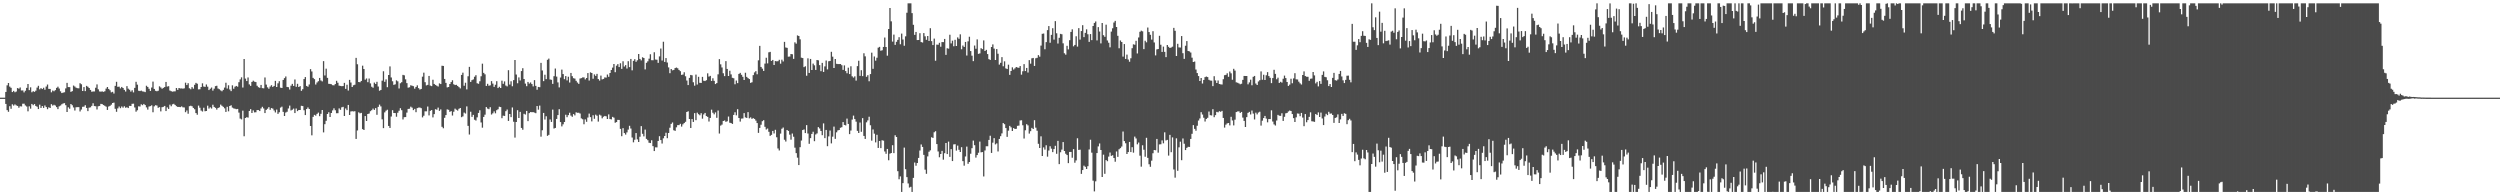 <svg xmlns="http://www.w3.org/2000/svg" width="1920" height="150"><path d="M0 75.000h1v1.000H0zM1 75.000h1v1.000H1zM2 75.000h1v1.000H2zM3 75.000h1v1.000H3zM4 70.598h1v9.211H4zM5 65.528h1v19.035H5zM6 63.745h1v22.140H6zM7 66.529h1v15.058H7zM8 67.409h1v16.150H8zM9 70.686h1v9.426H9zM10 69.806h1v11.270H10zM11 70.840h1v9.363H11zM12 70.306h1v10.652H12zM13 67.620h1v13.756H13zM14 68.103h1v14.652H14zM15 67.187h1v14.422H15zM16 69.453h1v12.310H16zM17 69.413h1v10.273H17zM18 70.947h1v8.654H18zM19 69.693h1v11.328H19zM20 67.473h1v14.358H20zM21 64.501h1v21.004H21zM22 69.207h1v12.478H22zM23 67.052h1v16.395H23zM24 70.837h1v8.976H24zM25 70.042h1v10.737H25zM26 70.577h1v9.347H26zM27 69.650h1v11.686H27zM28 67.258h1v14.737H28zM29 65.917h1v17.862H29zM30 68.617h1v11.751H30zM31 67.676h1v15.239H31zM32 68.414h1v13.027H32zM33 67.391h1v15.491H33zM34 68.938h1v12.040H34zM35 66.473h1v15.757H35zM36 64.941h1v18.940H36zM37 68.267h1v14.166H37zM38 68.317h1v14.605H38zM39 70.936h1v9.065H39zM40 69.510h1v11.568H40zM41 70.102h1v10.403H41zM42 69.207h1v11.839H42zM43 67.471h1v14.828H43zM44 66.561h1v17.236H44zM45 67.994h1v13.679H45zM46 70.120h1v10.924H46zM47 71.472h1v8.586H47zM48 71.105h1v8.343H48zM49 70.864h1v8.332H49zM50 67.880h1v12.894H50zM51 63.651h1v22.362H51zM52 66.874h1v15.552H52zM53 66.918h1v16.572H53zM54 70.547h1v9.343H54zM55 70.000h1v10.861H55zM56 65.685h1v16.826H56zM57 66.449h1v18.425H57zM58 67.364h1v15.026H58zM59 67.742h1v14.537H59zM60 67.845h1v14.435H60zM61 63.878h1v21.716H61zM62 64.693h1v19.404H62zM63 69.880h1v12.131H63zM64 66.888h1v15.039H64zM65 69.969h1v10.821H65zM66 65.944h1v16.960H66zM67 66.604h1v18.771H67zM68 67.603h1v15.062H68zM69 69.060h1v13.364H69zM70 70.437h1v10.860H70zM71 70.253h1v9.040H71zM72 70.241h1v11.213H72zM73 67.395h1v14.194H73zM74 64.835h1v19.253H74zM75 68.585h1v13.029H75zM76 70.253h1v11.112H76zM77 70.383h1v9.373H77zM78 70.219h1v9.773H78zM79 70.574h1v10.117H79zM80 70.074h1v11.164H80zM81 68.056h1v13.875H81zM82 66.792h1v17.660H82zM83 68.280h1v13.549H83zM84 69.299h1v12.027H84zM85 70.931h1v9.477H85zM86 70.512h1v8.588H86zM87 71.839h1v6.980H87zM88 65.948h1v17.634H88zM89 62.810h1v23.038H89zM90 66.661h1v16.586H90zM91 66.573h1v15.245H91zM92 67.899h1v15.201H92zM93 66.789h1v14.955H93zM94 67.578h1v15.118H94zM95 69.034h1v12.594H95zM96 70.284h1v12.435H96zM97 66.172h1v16.227H97zM98 68.097h1v14.880H98zM99 68.896h1v12.396H99zM100 70.327h1v11.096H100zM101 69.328h1v10.376H101zM102 70.968h1v8.643H102zM103 67.461h1v15.090H103zM104 62.798h1v22.938H104zM105 65.036h1v19.645H105zM106 69.663h1v11.983H106zM107 69.930h1v11.895H107zM108 69.581h1v10.537H108zM109 70.178h1v10.621H109zM110 70.366h1v9.468H110zM111 70.754h1v9.944H111zM112 65.839h1v16.647H112zM113 66.774h1v17.399H113zM114 68.193h1v13.630H114zM115 69.834h1v11.658H115zM116 67.200h1v13.717H116zM117 62.659h1v23.586H117zM118 68.302h1v13.355H118zM119 69.729h1v11.047H119zM120 70.110h1v10.939H120zM121 69.698h1v13.109H121zM122 66.325h1v15.958H122zM123 67.182h1v18.354H123zM124 68.140h1v14.168H124zM125 67.461h1v14.558H125zM126 66.877h1v14.468H126zM127 62.900h1v22.403H127zM128 66.458h1v16.040H128zM129 66.194h1v17.484H129zM130 69.505h1v10.855H130zM131 70.028h1v11.594H131zM132 70.420h1v9.697H132zM133 70.171h1v9.526H133zM134 70.140h1v10.429H134zM135 67.562h1v13.974H135zM136 69.026h1v13.121H136zM137 67.592h1v14.520H137zM138 67.955h1v14.306H138zM139 67.907h1v13.789H139zM140 68.088h1v14.331H140zM141 67.840h1v14.688H141zM142 63.491h1v22.672H142zM143 65.336h1v19.523H143zM144 63.885h1v23.457H144zM145 67.811h1v13.746H145zM146 68.559h1v12.666H146zM147 66.920h1v14.715H147zM148 68.105h1v14.801H148zM149 65.108h1v18.810H149zM150 63.666h1v23.181H150zM151 64.330h1v23.796H151zM152 68.658h1v12.430H152zM153 68.563h1v14.200H153zM154 66.827h1v18.096H154zM155 64.000h1v21.672H155zM156 66.471h1v16.294H156zM157 66.721h1v18.745H157zM158 64.858h1v20.376H158zM159 66.559h1v14.586H159zM160 69.196h1v14.192H160zM161 68.142h1v14.272H161zM162 67.250h1v16.129H162zM163 69.602h1v10.814H163zM164 68.113h1v14.021H164zM165 66.151h1v16.700H165zM166 65.830h1v18.368H166zM167 67.987h1v14.962H167zM168 68.573h1v13.871H168zM169 69.442h1v10.903H169zM170 70.110h1v11.168H170zM171 69.043h1v13.024H171zM172 67.260h1v15.926H172zM173 63.526h1v22.453H173zM174 68.012h1v13.999H174zM175 65.497h1v20.000H175zM176 68.716h1v12.668H176zM177 69.998h1v10.869H177zM178 65.544h1v17.083H178zM179 68.171h1v15.065H179zM180 66.557h1v16.962H180zM181 65.982h1v17.877H181zM182 66.539h1v17.130H182zM183 63.146h1v23.337H183zM184 60.998h1v30.094H184zM185 59.399h1v32.291H185zM186 67.208h1v17.774H186zM187 45.308h1v59.361H187zM188 60.382h1v30.243H188zM189 62.248h1v27.760H189zM190 59.481h1v30.831H190zM191 64.809h1v20.376H191zM192 65.969h1v17.831H192zM193 62.923h1v23.846H193zM194 61.937h1v22.842H194zM195 62.697h1v23.619H195zM196 63.019h1v23.223H196zM197 65.849h1v18.703H197zM198 66.967h1v17.562H198zM199 67.439h1v17.853H199zM200 65.235h1v18.046H200zM201 67.710h1v14.337H201zM202 67.820h1v15.473H202zM203 59.478h1v27.354H203zM204 64.978h1v19.415H204zM205 67.069h1v16.424H205zM206 68.130h1v14.160H206zM207 66.472h1v17.862H207zM208 65.448h1v17.546H208zM209 66.755h1v16.662H209zM210 65.976h1v18.871H210zM211 62.097h1v24.273H211zM212 66.797h1v17.365H212zM213 64.005h1v23.433H213zM214 62.361h1v23.875H214zM215 67.327h1v15.299H215zM216 67.567h1v14.354H216zM217 61.376h1v24.551H217zM218 59.984h1v29.081H218zM219 58.723h1v27.689H219zM220 66.754h1v19.049H220zM221 66.990h1v16.310H221zM222 68.740h1v12.362H222zM223 65.815h1v19.043H223zM224 64.399h1v19.868H224zM225 65.980h1v17.417H225zM226 61.019h1v25.803H226zM227 66.683h1v16.660H227zM228 64.370h1v20.961H228zM229 66.835h1v17.670H229zM230 66.165h1v18.296H230zM231 69.737h1v11.519H231zM232 68.500h1v12.971H232zM233 60.706h1v23.974H233zM234 59.196h1v29.186H234zM235 65.978h1v17.794H235zM236 66.590h1v15.953H236zM237 64.892h1v18.840H237zM238 53.100h1v43.667H238zM239 54.870h1v49.045H239zM240 59.805h1v29.964H240zM241 60.788h1v27.428H241zM242 64.947h1v23.881H242zM243 63.328h1v24.121H243zM244 62.361h1v24.094H244zM245 59.874h1v29.354H245zM246 61.791h1v25.625H246zM247 62.496h1v21.990H247zM248 46.965h1v54.714H248zM249 57.963h1v37.399H249zM250 52.716h1v40.065H250zM251 59.780h1v27.758H251zM252 64.358h1v21.848H252zM253 64.470h1v25.388H253zM254 64.720h1v22.079H254zM255 65.445h1v19.328H255zM256 65.526h1v17.669H256zM257 64.549h1v20.126H257zM258 62.044h1v24.941H258zM259 63.545h1v23.367H259zM260 65.817h1v17.449H260zM261 66.001h1v18.312H261zM262 66.212h1v16.213H262zM263 66.097h1v15.952H263zM264 63.636h1v25.475H264zM265 68.225h1v15.063H265zM266 65.091h1v19.496H266zM267 69.554h1v11.023H267zM268 61.313h1v27.020H268zM269 63.389h1v22.217H269zM270 66.812h1v18.569H270zM271 65.484h1v20.121H271zM272 65.061h1v20.315H272zM273 44.459h1v62.219H273zM274 49.379h1v50.807H274zM275 62.981h1v23.297H275zM276 63.177h1v23.873H276zM277 62.135h1v24.560H277zM278 50.443h1v48.716H278zM279 52.987h1v46.844H279zM280 61.183h1v27.945H280zM281 60.271h1v32.681H281zM282 63.112h1v24.437H282zM283 60.313h1v26.859H283zM284 64.063h1v21.364H284zM285 66.590h1v18.048H285zM286 67.405h1v16.016H286zM287 63.458h1v20.972H287zM288 64.449h1v18.606H288zM289 62.798h1v25.349H289zM290 66.443h1v15.613H290zM291 69.687h1v10.651H291zM292 69.044h1v12.679H292zM293 61.938h1v29.722H293zM294 54.719h1v43.696H294zM295 62.847h1v23.500H295zM296 60.976h1v24.014H296zM297 66.979h1v17.320H297zM298 57.578h1v39.149H298zM299 50.979h1v47.297H299zM300 59.507h1v29.971H300zM301 62.420h1v22.207H301zM302 65.171h1v21.594H302zM303 64.756h1v22.071H303zM304 61.674h1v27.965H304zM305 62.443h1v24.132H305zM306 67.965h1v17.071H306zM307 63.938h1v19.141H307zM308 63.154h1v21.496H308zM309 57.508h1v34.227H309zM310 57.833h1v32.151H310zM311 60.921h1v28.975H311zM312 63.824h1v22.668H312zM313 67.341h1v16.345H313zM314 67.027h1v16.470H314zM315 65.501h1v16.408H315zM316 65.822h1v16.846H316zM317 66.188h1v18.372H317zM318 68.108h1v15.510H318zM319 66.783h1v19.364H319zM320 65.539h1v17.507H320zM321 67.704h1v14.934H321zM322 68.747h1v13.859H322zM323 68.319h1v14.798H323zM324 58.861h1v31.286H324zM325 55.801h1v33.093H325zM326 63.154h1v22.352H326zM327 65.574h1v19.927H327zM328 65.176h1v16.643H328zM329 58.310h1v30.291H329zM330 65.754h1v19.365H330zM331 66.158h1v18.391H331zM332 61.231h1v28.957H332zM333 64.456h1v23.178H333zM334 65.249h1v18.625H334zM335 65.846h1v18.437H335zM336 66.442h1v16.205H336zM337 64.048h1v21.098H337zM338 64.586h1v19.449H338zM339 50.484h1v46.876H339zM340 50.612h1v47.887H340zM341 60.626h1v29.836H341zM342 63.619h1v24.760H342zM343 67.115h1v16.881H343zM344 66.820h1v17.503H344zM345 64.514h1v21.413H345zM346 63.046h1v22.294H346zM347 61.643h1v27.065H347zM348 64.728h1v21.099H348zM349 65.327h1v18.104H349zM350 65.139h1v19.132H350zM351 65.978h1v18.988H351zM352 66.937h1v16.613H352zM353 67.890h1v15.065H353zM354 57.566h1v32.420H354zM355 55.784h1v33.613H355zM356 65.828h1v20.663H356zM357 63.522h1v23.695H357zM358 68.663h1v13.033H358zM359 58.594h1v38.056H359zM360 51.374h1v51.945H360zM361 62.941h1v22.895H361zM362 61.556h1v28.196H362zM363 60.989h1v27.221H363zM364 58.916h1v33.040H364zM365 57.737h1v34.810H365zM366 63.956h1v26.180H366zM367 64.368h1v22.379H367zM368 62.432h1v22.264H368zM369 58.593h1v35.484H369zM370 48.884h1v49.177H370zM371 55.967h1v33.858H371zM372 57.067h1v31.006H372zM373 65.972h1v16.261H373zM374 64.334h1v19.065H374zM375 65.831h1v18.039H375zM376 65.556h1v16.789H376zM377 62.315h1v25.671H377zM378 64.215h1v22.806H378zM379 66.729h1v18.804H379zM380 65.058h1v21.989H380zM381 62.372h1v22.275H381zM382 67.618h1v16.309H382zM383 66.669h1v15.296H383zM384 67.572h1v14.652H384zM385 61.942h1v28.857H385zM386 64.346h1v24.479H386zM387 62.535h1v26.478H387zM388 65.695h1v19.719H388zM389 66.360h1v17.750H389zM390 53.897h1v38.980H390zM391 64.941h1v22.586H391zM392 62.403h1v27.537H392zM393 66.230h1v16.293H393zM394 61.529h1v31.943H394zM395 46.068h1v59.609H395zM396 57.245h1v36.447H396zM397 63.935h1v20.675H397zM398 59.456h1v31.172H398zM399 61.809h1v24.101H399zM400 54.596h1v43.632H400zM401 52.395h1v47.219H401zM402 60.677h1v26.743H402zM403 64.222h1v23.725H403zM404 66.212h1v18.977H404zM405 62.905h1v30.123H405zM406 64.190h1v22.677H406zM407 63.311h1v22.739H407zM408 64.545h1v21.630H408zM409 66.338h1v19.798H409zM410 61.550h1v24.922H410zM411 65.958h1v20.977H411zM412 68.903h1v12.530H412zM413 66.752h1v17.477H413zM414 66.986h1v14.139H414zM415 48.276h1v56.677H415zM416 54.118h1v45.929H416zM417 62.299h1v24.430H417zM418 57.408h1v34.384H418zM419 60.780h1v28.508H419zM420 45.925h1v58.408H420zM421 44.990h1v58.572H421zM422 61.037h1v30.701H422zM423 61.300h1v32.362H423zM424 64.435h1v19.731H424zM425 58.520h1v40.171H425zM426 52.629h1v45.645H426zM427 58.845h1v32.507H427zM428 63.291h1v25.079H428zM429 67.106h1v16.761H429zM430 59.524h1v34.221H430zM431 53.436h1v43.646H431zM432 56.888h1v38.593H432zM433 60.847h1v32.846H433zM434 58.400h1v29.697H434zM435 61.725h1v28.285H435zM436 58.915h1v29.486H436zM437 63.406h1v23.149H437zM438 56.028h1v32.772H438zM439 58.508h1v31.189H439zM440 60.052h1v27.553H440zM441 60.377h1v28.238H441zM442 62.058h1v24.207H442zM443 63.387h1v23.236H443zM444 64.397h1v22.167H444zM445 60.311h1v26.856H445zM446 60.003h1v30.918H446zM447 59.458h1v32.152H447zM448 59.428h1v36.026H448zM449 61.003h1v30.698H449zM450 59.903h1v33.650H450zM451 56.133h1v34.149H451zM452 61.825h1v25.415H452zM453 55.530h1v34.436H453zM454 56.051h1v37.178H454zM455 60.444h1v28.067H455zM456 57.129h1v34.097H456zM457 58.247h1v29.832H457zM458 56.734h1v32.125H458zM459 60.702h1v32.681H459zM460 61.906h1v26.157H460zM461 58.080h1v30.629H461zM462 60.970h1v29.925H462zM463 60.646h1v28.991H463zM464 59.433h1v29.591H464zM465 59.616h1v29.732H465zM466 57.246h1v34.171H466zM467 59.007h1v28.866H467zM468 56.072h1v35.357H468zM469 53.770h1v37.952H469zM470 51.936h1v37.836H470zM471 49.132h1v41.235H471zM472 55.463h1v38.781H472zM473 50.422h1v43.327H473zM474 49.236h1v42.842H474zM475 51.492h1v40.610H475zM476 48.593h1v50.386H476zM477 52.887h1v51.725H477zM478 47.074h1v51.309H478zM479 51.083h1v51.107H479zM480 50.028h1v53.369H480zM481 52.630h1v49.057H481zM482 47.009h1v52.517H482zM483 51.534h1v45.097H483zM484 45.283h1v53.432H484zM485 54.001h1v51.630H485zM486 46.771h1v62.553H486zM487 45.490h1v61.819H487zM488 47.476h1v54.719H488zM489 46.308h1v60.763H489zM490 41.464h1v67.571H490zM491 45.256h1v59.740H491zM492 46.373h1v50.490H492zM493 43.979h1v58.798H493zM494 44.567h1v60.170H494zM495 53.321h1v46.188H495zM496 48.239h1v58.426H496zM497 47.107h1v60.563H497zM498 45.071h1v64.571H498zM499 41.686h1v68.186H499zM500 46.214h1v61.503H500zM501 46.274h1v65.981H501zM502 40.118h1v75.899H502zM503 45.729h1v67.406H503zM504 45.871h1v67.349H504zM505 48.283h1v59.980H505zM506 43.299h1v61.284H506zM507 37.295h1v70.252H507zM508 46.464h1v63.750H508zM509 32.072h1v74.168H509zM510 47.547h1v56.892H510zM511 44.611h1v57.306H511zM512 48.018h1v58.104H512zM513 51.752h1v50.376H513zM514 56.194h1v41.890H514zM515 53.001h1v42.133H515zM516 54.022h1v40.038H516zM517 53.694h1v46.360H517zM518 52.281h1v48.241H518zM519 51.886h1v45.918H519zM520 52.407h1v43.697H520zM521 53.696h1v42.416H521zM522 54.679h1v40.410H522zM523 57.473h1v39.746H523zM524 57.228h1v38.243H524zM525 55.511h1v38.989H525zM526 58.552h1v34.993H526zM527 61.836h1v24.176H527zM528 65.307h1v20.164H528zM529 59.782h1v31.603H529zM530 57.556h1v40.773H530zM531 57.864h1v33.558H531zM532 63.202h1v30.428H532zM533 65.811h1v21.065H533zM534 57.286h1v35.013H534zM535 64.903h1v21.648H535zM536 58.980h1v28.732H536zM537 63.576h1v24.941H537zM538 63.711h1v23.205H538zM539 59.054h1v32.069H539zM540 61.990h1v25.941H540zM541 62.263h1v24.495H541zM542 61.615h1v27.538H542zM543 56.314h1v33.458H543zM544 58.823h1v34.531H544zM545 58.253h1v32.342H545zM546 62.164h1v22.057H546zM547 60.083h1v26.511H547zM548 62.106h1v25.695H548zM549 64.572h1v21.732H549zM550 63.795h1v26.682H550zM551 57.096h1v27.793H551zM552 45.400h1v57.140H552zM553 49.406h1v47.037H553zM554 51.821h1v43.870H554zM555 56.275h1v36.664H555zM556 58.472h1v34.020H556zM557 46.943h1v46.673H557zM558 52.922h1v40.227H558zM559 58.361h1v31.132H559zM560 54.337h1v39.916H560zM561 57.152h1v37.355H561zM562 59.772h1v35.390H562zM563 60.102h1v28.159H563zM564 64.709h1v21.529H564zM565 61.846h1v26.753H565zM566 63.867h1v19.993H566zM567 56.786h1v33.844H567zM568 55.971h1v37.431H568zM569 57.468h1v33.641H569zM570 58.994h1v31.971H570zM571 61.460h1v25.425H571zM572 55.884h1v34.270H572zM573 59.009h1v31.557H573zM574 60.004h1v26.125H574zM575 60.716h1v30.171H575zM576 63.644h1v26.531H576zM577 63.159h1v28.142H577zM578 57.698h1v33.046H578zM579 55.624h1v35.716H579zM580 54.627h1v38.014H580zM581 57.030h1v37.469H581zM582 46.334h1v55.688H582zM583 35.251h1v63.021H583zM584 51.395h1v44.418H584zM585 52.745h1v40.332H585zM586 54.455h1v37.877H586zM587 48.868h1v48.535H587zM588 44.359h1v55.145H588zM589 48.687h1v50.004H589zM590 40.206h1v60.997H590zM591 39.850h1v64.498H591zM592 46.806h1v56.783H592zM593 46.052h1v54.517H593zM594 49.918h1v52.584H594zM595 46.893h1v52.801H595zM596 47.103h1v58.341H596zM597 46.998h1v67.017H597zM598 45.922h1v69.628H598zM599 48.890h1v53.691H599zM600 45.826h1v53.030H600zM601 47.224h1v50.726H601zM602 32.175h1v75.165H602zM603 36.477h1v72.226H603zM604 36.778h1v63.058H604zM605 43.518h1v57.038H605zM606 43.411h1v60.009H606zM607 41.461h1v65.787H607zM608 41.680h1v60.884H608zM609 45.188h1v59.815H609zM610 32.516h1v80.873H610zM611 33.543h1v84.086H611zM612 27.181h1v93.920H612zM613 27.649h1v99.133H613zM614 30.219h1v82.812H614zM615 44.269h1v63.639H615zM616 44.595h1v55.321H616zM617 51.540h1v47.865H617zM618 50.891h1v51.317H618zM619 58.139h1v37.968H619zM620 44.805h1v57.772H620zM621 56.036h1v54.419H621zM622 45.267h1v60.835H622zM623 53.766h1v49.073H623zM624 48.834h1v52.350H624zM625 50.182h1v58.240H625zM626 53.705h1v49.570H626zM627 46.073h1v56.373H627zM628 46.328h1v51.328H628zM629 50.022h1v48.626H629zM630 54.658h1v45.944H630zM631 48.266h1v55.591H631zM632 55.262h1v39.499H632zM633 50.975h1v55.088H633zM634 46.483h1v53.321H634zM635 53.312h1v58.988H635zM636 47.028h1v57.728H636zM637 46.777h1v53.492H637zM638 39.767h1v70.359H638zM639 43.519h1v61.449H639zM640 52.201h1v45.030H640zM641 45.298h1v61.377H641zM642 49.010h1v52.607H642zM643 49.178h1v50.971H643zM644 49.218h1v50.615H644zM645 49.144h1v49.004H645zM646 50.071h1v47.609H646zM647 53.648h1v40.090H647zM648 50.243h1v45.725H648zM649 54.598h1v41.713H649zM650 56.271h1v34.828H650zM651 51.961h1v43.205H651zM652 56.882h1v46.143H652zM653 50.894h1v49.334H653zM654 58.622h1v33.251H654zM655 59.609h1v29.150H655zM656 58.618h1v32.806H656zM657 61.877h1v31.581H657zM658 50.814h1v49.681H658zM659 46.639h1v55.522H659zM660 58.241h1v35.858H660zM661 53.937h1v47.266H661zM662 58.492h1v32.219H662zM663 40.930h1v63.482H663zM664 43.247h1v63.478H664zM665 58.971h1v34.989H665zM666 57.758h1v34.724H666zM667 62.393h1v27.264H667zM668 56.907h1v39.292H668zM669 40.428h1v67.624H669zM670 52.837h1v46.614H670zM671 43.366h1v59.301H671zM672 46.612h1v62.734H672zM673 44.364h1v59.175H673zM674 36.630h1v76.965H674zM675 35.986h1v72.280H675zM676 38.940h1v74.805H676zM677 38.628h1v69.119H677zM678 36.052h1v71.991H678zM679 28.810h1v87.534H679zM680 36.086h1v82.057H680zM681 42.772h1v71.591H681zM682 22.263h1v100.801H682zM683 6.143h1v111.888H683zM684 16.385h1v101.111H684zM685 31.957h1v79.559H685zM686 26.565h1v91.055H686zM687 34.466h1v69.414H687zM688 32.085h1v73.126H688zM689 30.633h1v100.871H689zM690 28.589h1v109.066H690zM691 33.995h1v101.493H691zM692 25.797h1v121.624H692zM693 30.360h1v110.276H693zM694 35.131h1v78.216H694zM695 27.920h1v102.009H695zM696 9.764h1v126.295H696zM697 2.579h1v138.330H697zM698 2.579h1v141.456H698zM699 2.579h1v140.881H699zM700 10.068h1v137.353H700zM701 19.037h1v117.583H701zM702 26.772h1v98.051H702zM703 24.511h1v102.771H703zM704 30.781h1v94.379H704zM705 30.718h1v90.552H705zM706 25.472h1v90.142H706zM707 32.291h1v78.654H707zM708 32.686h1v80.177H708zM709 25.419h1v93.533H709zM710 27.887h1v102.439H710zM711 30.547h1v102.935H711zM712 27.655h1v92.466H712zM713 31.437h1v85.080H713zM714 21.632h1v93.819H714zM715 31.600h1v73.809H715zM716 34.632h1v71.287H716zM717 29.633h1v71.923H717zM718 46.620h1v54.130H718zM719 34.274h1v76.393H719zM720 34.378h1v81.944H720zM721 32.867h1v87.909H721zM722 35.869h1v82.382H722zM723 32.319h1v83.538H723zM724 32.368h1v90.242H724zM725 29.900h1v87.732H725zM726 42.140h1v67.664H726zM727 37.064h1v81.242H727zM728 37.368h1v71.373H728zM729 26.674h1v93.816H729zM730 33.326h1v81.185H730zM731 31.218h1v92.464H731zM732 35.518h1v75.386H732zM733 30.577h1v80.185H733zM734 35.336h1v80.317H734zM735 28.709h1v83.107H735zM736 29.811h1v85.235H736zM737 26.392h1v90.352H737zM738 37.820h1v75.215H738zM739 34.990h1v88.776H739zM740 36.038h1v91.211H740zM741 32.184h1v87.979H741zM742 42.663h1v69.947H742zM743 31.725h1v94.097H743zM744 28.237h1v96.172H744zM745 39.238h1v78.845H745zM746 42.756h1v71.064H746zM747 46.937h1v61.034H747zM748 34.979h1v76.547H748zM749 37.406h1v83.627H749zM750 30.238h1v88.834H750zM751 41.369h1v75.931H751zM752 41.012h1v67.756H752zM753 37.031h1v79.969H753zM754 37.739h1v79.023H754zM755 31.003h1v104.519H755zM756 39.186h1v76.377H756zM757 38.289h1v74.040H757zM758 41.502h1v70.851H758zM759 45.408h1v62.053H759zM760 46.016h1v58.222H760zM761 36.106h1v81.368H761zM762 34.087h1v75.504H762zM763 37.344h1v68.729H763zM764 46.069h1v64.831H764zM765 37.687h1v72.450H765zM766 41.252h1v75.054H766zM767 49.615h1v57.092H767zM768 48.208h1v56.378H768zM769 43.894h1v58.557H769zM770 50.897h1v43.621H770zM771 47.089h1v48.295H771zM772 52.507h1v45.838H772zM773 53.039h1v52.066H773zM774 49.655h1v50.704H774zM775 57.485h1v39.197H775zM776 54.516h1v43.289H776zM777 51.729h1v48.896H777zM778 53.426h1v44.945H778zM779 52.484h1v46.586H779zM780 51.444h1v47.488H780zM781 51.872h1v44.768H781zM782 52.054h1v44.392H782zM783 50.728h1v41.801H783zM784 57.326h1v35.032H784zM785 54.742h1v41.456H785zM786 49.272h1v57.147H786zM787 54.596h1v45.456H787zM788 52.163h1v43.200H788zM789 55.720h1v40.563H789zM790 46.184h1v56.413H790zM791 48.896h1v51.867H791zM792 44.800h1v53.419H792zM793 44.508h1v54.582H793zM794 50.636h1v41.695H794zM795 44.741h1v53.330H795zM796 44.375h1v56.046H796zM797 42.337h1v68.099H797zM798 43.519h1v70.125H798zM799 35.033h1v69.686H799zM800 25.964h1v93.846H800zM801 25.748h1v87.444H801zM802 37.843h1v77.040H802zM803 32.368h1v79.178H803zM804 23.152h1v97.156H804zM805 20.007h1v95.606H805zM806 32.812h1v79.512H806zM807 26.796h1v87.393H807zM808 21.632h1v95.204H808zM809 30.390h1v84.102H809zM810 16.217h1v95.753H810zM811 25.552h1v92.563H811zM812 33.414h1v74.777H812zM813 29.028h1v97.033H813zM814 25.998h1v90.964H814zM815 26.291h1v88.599H815zM816 33.271h1v75.823H816zM817 40.892h1v75.090H817zM818 41.964h1v76.089H818zM819 35.197h1v83.911H819zM820 37.945h1v87.329H820zM821 30.886h1v85.807H821zM822 24.538h1v92.167H822zM823 22.544h1v98.578H823zM824 35.597h1v78.930H824zM825 34.519h1v90.484H825zM826 27.858h1v95.320H826zM827 35.781h1v70.401H827zM828 21.598h1v93.540H828zM829 30.423h1v84.509H829zM830 23.864h1v109.680H830zM831 19.343h1v111.263H831zM832 28.496h1v98.760H832zM833 25.225h1v102.854H833zM834 22.527h1v107.289H834zM835 26.301h1v101.352H835zM836 32.152h1v82.656H836zM837 26.180h1v81.137H837zM838 30.797h1v86.457H838zM839 19.983h1v118.785H839zM840 17.610h1v129.368H840zM841 16.489h1v122.793H841zM842 31.037h1v86.540H842zM843 20.827h1v91.622H843zM844 24.218h1v85.965H844zM845 33.334h1v81.873H845zM846 17.669h1v118.261H846zM847 27.034h1v91.741H847zM848 28.255h1v105.226H848zM849 18.963h1v103.943H849zM850 31.094h1v92.713H850zM851 32.822h1v87.443H851zM852 36.341h1v80.783H852zM853 24.281h1v95.405H853zM854 21.718h1v97.525H854zM855 17.320h1v104.025H855zM856 16.032h1v108.173H856zM857 20.723h1v95.612H857zM858 27.470h1v92.985H858zM859 37.092h1v77.564H859zM860 31.056h1v82.714H860zM861 32.253h1v80.288H861zM862 43.492h1v57.519H862zM863 33.828h1v74.518H863zM864 45.236h1v64.807H864zM865 41.913h1v76.365H865zM866 45.700h1v71.064H866zM867 47.388h1v61.607H867zM868 44.725h1v72.039H868zM869 37.042h1v75.998H869zM870 34.053h1v83.177H870zM871 34.332h1v70.595H871zM872 31.353h1v74.966H872zM873 41.075h1v69.775H873zM874 28.776h1v80.681H874zM875 24.422h1v95.116H875zM876 23.560h1v104.464H876zM877 24.070h1v87.494H877zM878 37.722h1v77.268H878zM879 31.263h1v89.129H879zM880 32.529h1v73.294H880zM881 21.119h1v100.133H881zM882 24.624h1v101.530H882zM883 26.713h1v101.381H883zM884 30.389h1v93.017H884zM885 23.958h1v93.763H885zM886 32.618h1v82.599H886zM887 42.566h1v72.862H887zM888 37.926h1v68.796H888zM889 37.654h1v79.571H889zM890 27.476h1v83.445H890zM891 34.363h1v76.434H891zM892 39.870h1v67.955H892zM893 35.772h1v74.295H893zM894 39.852h1v61.765H894zM895 43.873h1v63.991H895zM896 34.560h1v72.837H896zM897 35.958h1v83.536H897zM898 36.881h1v66.699H898zM899 36.445h1v80.428H899zM900 35.834h1v69.713H900zM901 21.403h1v108.767H901zM902 23.650h1v112.822H902zM903 43.013h1v63.244H903zM904 33.639h1v97.536H904zM905 36.427h1v76.718H905zM906 36.480h1v72.331H906zM907 27.719h1v95.312H907zM908 40.866h1v65.467H908zM909 45.218h1v65.179H909zM910 35.128h1v80.130H910zM911 31.530h1v82.040H911zM912 39.148h1v73.591H912zM913 39.469h1v73.372H913zM914 40.345h1v66.355H914zM915 44.272h1v58.491H915zM916 47.616h1v48.484H916zM917 47.255h1v51.727H917zM918 53.408h1v46.989H918zM919 56.099h1v40.456H919zM920 58.439h1v34.122H920zM921 62.226h1v28.745H921zM922 59.885h1v26.298H922zM923 64.172h1v23.799H923zM924 61.410h1v29.016H924zM925 59.216h1v34.106H925zM926 58.794h1v32.525H926zM927 59.180h1v31.293H927zM928 61.308h1v24.329H928zM929 61.836h1v26.651H929zM930 61.953h1v26.729H930zM931 66.144h1v17.738H931zM932 58.539h1v31.459H932zM933 61.753h1v26.655H933zM934 63.757h1v22.148H934zM935 61.808h1v24.461H935zM936 64.488h1v20.913H936zM937 64.772h1v21.099H937zM938 64.943h1v20.218H938zM939 60.844h1v29.714H939zM940 57.757h1v40.221H940zM941 57.487h1v38.244H941zM942 56.263h1v38.493H942zM943 58.969h1v35.508H943zM944 54.963h1v41.343H944zM945 56.319h1v33.369H945zM946 61.234h1v31.286H946zM947 52.864h1v43.428H947zM948 54.206h1v37.689H948zM949 63.240h1v22.830H949zM950 63.551h1v22.063H950zM951 64.044h1v21.453H951zM952 64.713h1v22.028H952zM953 64.295h1v21.650H953zM954 61.325h1v28.978H954zM955 58.312h1v34.540H955zM956 58.385h1v39.152H956zM957 58.364h1v31.615H957zM958 64.745h1v21.916H958zM959 63.271h1v22.662H959zM960 61.199h1v26.725H960zM961 65.494h1v19.383H961zM962 58.984h1v28.251H962zM963 58.323h1v33.425H963zM964 64.173h1v22.379H964zM965 65.257h1v22.578H965zM966 62.586h1v23.834H966zM967 61.575h1v24.239H967zM968 54.817h1v41.632H968zM969 61.254h1v31.427H969zM970 57.378h1v33.273H970zM971 61.441h1v27.579H971zM972 57.828h1v33.250H972zM973 55.416h1v38.542H973zM974 58.395h1v33.063H974zM975 59.768h1v31.661H975zM976 63.824h1v20.910H976zM977 59.946h1v33.418H977zM978 53.620h1v41.899H978zM979 56.710h1v39.725H979zM980 60.880h1v31.669H980zM981 59.673h1v28.566H981zM982 63.703h1v25.206H982zM983 62.807h1v26.190H983zM984 63.428h1v23.582H984zM985 60.455h1v32.417H985zM986 58.066h1v31.627H986zM987 59.934h1v27.102H987zM988 62.969h1v23.746H988zM989 66.018h1v19.591H989zM990 64.970h1v19.912H990zM991 60.445h1v24.823H991zM992 63.931h1v23.692H992zM993 60.212h1v30.508H993zM994 56.204h1v37.471H994zM995 60.906h1v29.216H995zM996 61.051h1v26.116H996zM997 62.722h1v24.579H997zM998 64.009h1v25.242H998zM999 64.900h1v21.832H999zM1000 57.607h1v32.686H1000zM1001 54.830h1v42.081H1001zM1002 58.429h1v29.165H1002zM1003 58.945h1v34.973H1003zM1004 59.002h1v33.205H1004zM1005 62.059h1v27.698H1005zM1006 60.490h1v25.788H1006zM1007 60.335h1v32.807H1007zM1008 55.319h1v37.948H1008zM1009 57.886h1v35.704H1009zM1010 64.030h1v23.500H1010zM1011 62.839h1v25.540H1011zM1012 66.348h1v19.974H1012zM1013 62.270h1v27.597H1013zM1014 64.393h1v22.070H1014zM1015 57.483h1v33.477H1015zM1016 54.828h1v41.231H1016zM1017 59.018h1v30.500H1017zM1018 59.327h1v28.061H1018zM1019 61.655h1v26.785H1019zM1020 66.100h1v19.754H1020zM1021 64.562h1v22.735H1021zM1022 66.837h1v20.309H1022zM1023 59.788h1v28.507H1023zM1024 55.942h1v38.400H1024zM1025 61.600h1v28.996H1025zM1026 61.901h1v28.209H1026zM1027 61.019h1v26.862H1027zM1028 56.778h1v37.704H1028zM1029 54.498h1v37.207H1029zM1030 58.718h1v28.716H1030zM1031 61.678h1v27.378H1031zM1032 63.805h1v23.175H1032zM1033 61.334h1v26.090H1033zM1034 58.182h1v37.227H1034zM1035 58.056h1v34.241H1035zM1036 61.294h1v29.942H1036zM1037 63.245h1v29.264H1037zM1038 18.346h1v98.489H1038zM1039 32.028h1v78.502H1039zM1040 32.057h1v91.767H1040zM1041 38.297h1v78.723H1041zM1042 34.809h1v83.922H1042zM1043 29.985h1v92.794H1043zM1044 32.386h1v94.608H1044zM1045 27.528h1v94.230H1045zM1046 23.938h1v91.080H1046zM1047 27.463h1v94.131H1047zM1048 27.581h1v94.712H1048zM1049 32.911h1v82.312H1049zM1050 36.061h1v81.047H1050zM1051 30.214h1v117.207H1051zM1052 30.612h1v116.809H1052zM1053 2.579h1v123.376H1053zM1054 20.955h1v96.959H1054zM1055 23.153h1v97.329H1055zM1056 13.300h1v114.722H1056zM1057 29.142h1v81.169H1057zM1058 34.655h1v80.740H1058zM1059 8.944h1v115.691H1059zM1060 24.342h1v91.396H1060zM1061 17.577h1v106.544H1061zM1062 33.263h1v85.497H1062zM1063 23.652h1v109.028H1063zM1064 31.546h1v81.008H1064zM1065 31.275h1v100.764H1065zM1066 30.995h1v74.836H1066zM1067 34.233h1v78.707H1067zM1068 24.273h1v89.155H1068zM1069 23.612h1v100.046H1069zM1070 25.138h1v100.862H1070zM1071 6.383h1v140.088H1071zM1072 30.141h1v90.597H1072zM1073 24.519h1v106.290H1073zM1074 23.415h1v102.320H1074zM1075 37.163h1v81.189H1075zM1076 28.405h1v92.048H1076zM1077 13.522h1v111.622H1077zM1078 6.414h1v128.700H1078zM1079 31.252h1v93.849H1079zM1080 21.600h1v102.719H1080zM1081 36.447h1v79.419H1081zM1082 31.551h1v82.754H1082zM1083 35.443h1v82.865H1083zM1084 23.071h1v108.330H1084zM1085 27.137h1v105.449H1085zM1086 30.916h1v108.491H1086zM1087 22.778h1v104.337H1087zM1088 24.881h1v94.793H1088zM1089 29.429h1v90.491H1089zM1090 40.280h1v77.531H1090zM1091 36.955h1v82.908H1091zM1092 25.849h1v99.000H1092zM1093 31.644h1v93.260H1093zM1094 31.797h1v85.186H1094zM1095 31.065h1v92.518H1095zM1096 40.001h1v75.972H1096zM1097 36.898h1v74.694H1097zM1098 32.611h1v81.809H1098zM1099 26.946h1v87.635H1099zM1100 32.446h1v97.782H1100zM1101 23.251h1v96.705H1101zM1102 26.455h1v99.089H1102zM1103 27.467h1v96.736H1103zM1104 26.680h1v97.370H1104zM1105 22.822h1v95.237H1105zM1106 18.275h1v119.484H1106zM1107 35.647h1v76.738H1107zM1108 44.539h1v60.367H1108zM1109 38.754h1v73.927H1109zM1110 27.981h1v84.960H1110zM1111 39.253h1v81.423H1111zM1112 35.133h1v77.767H1112zM1113 27.288h1v85.367H1113zM1114 19.866h1v105.328H1114zM1115 31.344h1v92.603H1115zM1116 27.022h1v103.893H1116zM1117 32.371h1v87.039H1117zM1118 35.201h1v84.845H1118zM1119 22.909h1v99.513H1119zM1120 34.318h1v92.574H1120zM1121 29.930h1v91.881H1121zM1122 33.530h1v95.733H1122zM1123 41.559h1v72.820H1123zM1124 25.992h1v92.641H1124zM1125 26.664h1v90.511H1125zM1126 37.898h1v79.567H1126zM1127 36.111h1v76.257H1127zM1128 41.970h1v68.513H1128zM1129 22.960h1v111.483H1129zM1130 23.436h1v114.784H1130zM1131 30.330h1v92.173H1131zM1132 27.416h1v91.498H1132zM1133 34.275h1v81.674H1133zM1134 21.523h1v110.706H1134zM1135 37.133h1v77.211H1135zM1136 36.248h1v90.630H1136zM1137 28.239h1v109.320H1137zM1138 30.896h1v86.434H1138zM1139 27.997h1v84.360H1139zM1140 31.032h1v92.674H1140zM1141 16.533h1v104.170H1141zM1142 34.603h1v88.800H1142zM1143 31.510h1v75.418H1143zM1144 28.251h1v89.040H1144zM1145 29.991h1v97.607H1145zM1146 27.985h1v80.155H1146zM1147 24.013h1v108.238H1147zM1148 21.338h1v110.445H1148zM1149 4.403h1v133.643H1149zM1150 4.520h1v131.644H1150zM1151 25.602h1v99.194H1151zM1152 13.852h1v120.173H1152zM1153 35.995h1v89.547H1153zM1154 29.971h1v93.383H1154zM1155 32.640h1v78.533H1155zM1156 37.065h1v70.253H1156zM1157 21.800h1v97.421H1157zM1158 46.825h1v59.121H1158zM1159 31.164h1v79.650H1159zM1160 25.643h1v84.600H1160zM1161 32.854h1v85.545H1161zM1162 20.373h1v93.742H1162zM1163 36.339h1v90.613H1163zM1164 28.568h1v100.984H1164zM1165 6.066h1v121.552H1165zM1166 24.206h1v106.302H1166zM1167 31.047h1v91.862H1167zM1168 23.868h1v98.054H1168zM1169 28.514h1v85.302H1169zM1170 27.687h1v99.577H1170zM1171 23.919h1v99.900H1171zM1172 36.797h1v82.597H1172zM1173 35.911h1v98.540H1173zM1174 40.424h1v84.474H1174zM1175 26.373h1v108.491H1175zM1176 10.488h1v128.442H1176zM1177 13.929h1v114.343H1177zM1178 15.973h1v117.925H1178zM1179 26.587h1v107.358H1179zM1180 19.312h1v111.372H1180zM1181 18.965h1v113.589H1181zM1182 20.714h1v120.645H1182zM1183 21.648h1v115.152H1183zM1184 27.796h1v91.040H1184zM1185 25.890h1v93.510H1185zM1186 30.894h1v82.461H1186zM1187 40.002h1v72.323H1187zM1188 38.437h1v78.453H1188zM1189 34.062h1v80.534H1189zM1190 27.878h1v104.718H1190zM1191 28.611h1v91.016H1191zM1192 33.301h1v81.587H1192zM1193 38.271h1v78.217H1193zM1194 40.801h1v77.004H1194zM1195 34.845h1v84.085H1195zM1196 18.077h1v105.160H1196zM1197 25.823h1v92.200H1197zM1198 31.491h1v87.584H1198zM1199 36.120h1v74.350H1199zM1200 28.546h1v90.404H1200zM1201 34.211h1v80.881H1201zM1202 40.374h1v76.334H1202zM1203 33.762h1v82.327H1203zM1204 38.493h1v69.296H1204zM1205 28.571h1v92.818H1205zM1206 32.575h1v88.537H1206zM1207 26.788h1v101.266H1207zM1208 19.454h1v118.128H1208zM1209 24.799h1v95.064H1209zM1210 28.944h1v88.678H1210zM1211 26.625h1v88.129H1211zM1212 33.426h1v86.033H1212zM1213 28.823h1v94.490H1213zM1214 26.905h1v92.410H1214zM1215 29.482h1v82.649H1215zM1216 41.253h1v73.718H1216zM1217 44.627h1v63.380H1217zM1218 32.894h1v76.024H1218zM1219 29.011h1v85.043H1219zM1220 31.259h1v89.221H1220zM1221 19.014h1v110.451H1221zM1222 27.911h1v94.325H1222zM1223 22.812h1v101.631H1223zM1224 28.172h1v91.908H1224zM1225 7.198h1v120.395H1225zM1226 2.579h1v136.513H1226zM1227 13.209h1v123.399H1227zM1228 19.780h1v111.196H1228zM1229 22.641h1v108.623H1229zM1230 21.500h1v98.073H1230zM1231 26.367h1v98.371H1231zM1232 35.718h1v91.206H1232zM1233 17.946h1v118.230H1233zM1234 6.960h1v130.521H1234zM1235 13.724h1v126.322H1235zM1236 2.605h1v144.816H1236zM1237 13.629h1v133.792H1237zM1238 24.792h1v99.882H1238zM1239 12.390h1v114.048H1239zM1240 16.538h1v130.882H1240zM1241 6.628h1v140.792H1241zM1242 19.616h1v116.150H1242zM1243 7.084h1v122.940H1243zM1244 23.943h1v99.623H1244zM1245 26.562h1v88.596H1245zM1246 31.383h1v94.935H1246zM1247 28.701h1v91.461H1247zM1248 35.070h1v79.739H1248zM1249 28.937h1v89.744H1249zM1250 30.244h1v86.937H1250zM1251 2.579h1v144.842H1251zM1252 2.579h1v144.842H1252zM1253 17.914h1v123.881H1253zM1254 2.889h1v144.532H1254zM1255 12.277h1v129.740H1255zM1256 2.579h1v144.842H1256zM1257 6.032h1v141.389H1257zM1258 20.209h1v124.787H1258zM1259 17.536h1v117.456H1259zM1260 20.048h1v105.358H1260zM1261 28.369h1v93.032H1261zM1262 22.205h1v108.456H1262zM1263 21.673h1v102.722H1263zM1264 12.897h1v129.030H1264zM1265 20.537h1v108.209H1265zM1266 3.183h1v144.238H1266zM1267 18.278h1v125.384H1267zM1268 9.186h1v129.239H1268zM1269 18.772h1v106.976H1269zM1270 28.575h1v90.765H1270zM1271 4.084h1v141.034H1271zM1272 10.889h1v132.462H1272zM1273 22.680h1v104.797H1273zM1274 25.433h1v95.594H1274zM1275 23.053h1v103.502H1275zM1276 25.620h1v108.499H1276zM1277 21.081h1v103.813H1277zM1278 26.910h1v111.914H1278zM1279 12.232h1v124.216H1279zM1280 31.903h1v87.916H1280zM1281 2.579h1v144.842H1281zM1282 2.579h1v144.842H1282zM1283 2.579h1v144.842H1283zM1284 11.483h1v122.861H1284zM1285 17.694h1v106.155H1285zM1286 22.620h1v124.801H1286zM1287 25.085h1v115.242H1287zM1288 22.773h1v108.387H1288zM1289 2.579h1v142.924H1289zM1290 2.579h1v144.842H1290zM1291 2.579h1v130.964H1291zM1292 16.342h1v118.952H1292zM1293 20.793h1v118.275H1293zM1294 8.629h1v138.792H1294zM1295 5.165h1v142.256H1295zM1296 2.579h1v144.842H1296zM1297 2.579h1v144.842H1297zM1298 2.579h1v144.842H1298zM1299 15.012h1v129.049H1299zM1300 10.235h1v128.965H1300zM1301 4.386h1v143.035H1301zM1302 2.579h1v144.842H1302zM1303 2.579h1v144.842H1303zM1304 2.579h1v144.140H1304zM1305 14.533h1v117.951H1305zM1306 2.579h1v144.842H1306zM1307 2.579h1v144.842H1307zM1308 2.579h1v138.242H1308zM1309 16.498h1v113.373H1309zM1310 14.517h1v114.010H1310zM1311 2.579h1v144.728H1311zM1312 2.579h1v144.842H1312zM1313 2.579h1v135.151H1313zM1314 11.872h1v135.549H1314zM1315 17.680h1v119.580H1315zM1316 21.368h1v114.379H1316zM1317 16.516h1v113.065H1317zM1318 25.715h1v99.775H1318zM1319 2.579h1v144.842H1319zM1320 2.579h1v144.842H1320zM1321 5.346h1v134.753H1321zM1322 17.715h1v119.181H1322zM1323 4.355h1v133.307H1323zM1324 4.547h1v139.646H1324zM1325 10.790h1v115.459H1325zM1326 2.579h1v144.382H1326zM1327 2.579h1v144.842H1327zM1328 2.579h1v142.108H1328zM1329 2.579h1v137.812H1329zM1330 8.442h1v138.979H1330zM1331 14.125h1v121.829H1331zM1332 2.579h1v144.842H1332zM1333 8.369h1v139.052H1333zM1334 8.832h1v134.283H1334zM1335 2.579h1v139.227H1335zM1336 19.810h1v111.947H1336zM1337 2.579h1v144.842H1337zM1338 2.579h1v144.842H1338zM1339 16.131h1v113.406H1339zM1340 23.182h1v119.216H1340zM1341 24.629h1v104.732H1341zM1342 2.579h1v144.842H1342zM1343 2.579h1v144.842H1343zM1344 4.151h1v143.270H1344zM1345 13.322h1v131.304H1345zM1346 18.183h1v105.212H1346zM1347 17.110h1v115.488H1347zM1348 24.479h1v100.307H1348zM1349 12.706h1v132.215H1349zM1350 3.520h1v143.901H1350zM1351 14.144h1v126.593H1351zM1352 2.579h1v131.319H1352zM1353 2.579h1v137.507H1353zM1354 2.579h1v129.770H1354zM1355 2.579h1v144.842H1355zM1356 2.579h1v125.517H1356zM1357 2.579h1v144.842H1357zM1358 2.579h1v144.842H1358zM1359 2.579h1v144.842H1359zM1360 2.579h1v144.842H1360zM1361 15.133h1v132.158H1361zM1362 2.579h1v144.842H1362zM1363 2.579h1v144.842H1363zM1364 2.579h1v144.842H1364zM1365 2.579h1v144.842H1365zM1366 2.579h1v136.901H1366zM1367 2.579h1v144.842H1367zM1368 2.579h1v144.842H1368zM1369 9.963h1v137.458H1369zM1370 9.435h1v130.108H1370zM1371 20.421h1v118.811H1371zM1372 11.622h1v135.798H1372zM1373 2.579h1v144.842H1373zM1374 2.579h1v138.055H1374zM1375 2.579h1v132.479H1375zM1376 2.579h1v130.507H1376zM1377 12.073h1v128.068H1377zM1378 10.574h1v131.945H1378zM1379 12.488h1v134.933H1379zM1380 2.579h1v144.842H1380zM1381 2.579h1v144.842H1381zM1382 2.579h1v144.842H1382zM1383 2.579h1v144.842H1383zM1384 2.579h1v144.842H1384zM1385 12.161h1v135.260H1385zM1386 3.104h1v144.317H1386zM1387 2.579h1v144.842H1387zM1388 2.579h1v144.842H1388zM1389 5.084h1v142.337H1389zM1390 6.364h1v131.277H1390zM1391 2.579h1v144.842H1391zM1392 2.579h1v144.842H1392zM1393 2.579h1v144.842H1393zM1394 2.579h1v144.842H1394zM1395 2.579h1v144.842H1395zM1396 2.579h1v144.842H1396zM1397 19.537h1v117.922H1397zM1398 2.579h1v144.842H1398zM1399 2.579h1v142.447H1399zM1400 5.757h1v141.653H1400zM1401 2.579h1v138.479H1401zM1402 2.579h1v140.442H1402zM1403 2.579h1v144.842H1403zM1404 2.579h1v141.199H1404zM1405 2.579h1v139.111H1405zM1406 23.547h1v111.069H1406zM1407 16.090h1v124.029H1407zM1408 14.780h1v132.641H1408zM1409 2.579h1v140.049H1409zM1410 13.525h1v133.896H1410zM1411 11.848h1v126.658H1411zM1412 2.579h1v133.371H1412zM1413 2.579h1v131.654H1413zM1414 16.520h1v115.009H1414zM1415 12.063h1v118.611H1415zM1416 6.861h1v140.560H1416zM1417 2.579h1v144.842H1417zM1418 2.579h1v144.842H1418zM1419 2.579h1v144.842H1419zM1420 2.579h1v144.842H1420zM1421 2.579h1v144.842H1421zM1422 2.579h1v144.842H1422zM1423 2.579h1v144.842H1423zM1424 2.579h1v128.829H1424zM1425 2.579h1v144.842H1425zM1426 2.579h1v144.842H1426zM1427 3.670h1v139.028H1427zM1428 2.579h1v144.842H1428zM1429 3.822h1v143.599H1429zM1430 25.418h1v121.917H1430zM1431 24.103h1v102.925H1431zM1432 23.191h1v104.415H1432zM1433 2.579h1v144.842H1433zM1434 2.579h1v144.842H1434zM1435 2.579h1v142.054H1435zM1436 18.151h1v109.252H1436zM1437 13.736h1v118.134H1437zM1438 20.984h1v122.917H1438zM1439 9.762h1v111.026H1439zM1440 7.974h1v138.001H1440zM1441 2.579h1v144.842H1441zM1442 2.579h1v144.842H1442zM1443 2.579h1v143.750H1443zM1444 6.773h1v130.457H1444zM1445 15.232h1v123.841H1445zM1446 15.878h1v128.504H1446zM1447 12.156h1v123.897H1447zM1448 2.919h1v139.098H1448zM1449 2.579h1v144.842H1449zM1450 5.591h1v141.830H1450zM1451 14.460h1v129.981H1451zM1452 2.579h1v139.242H1452zM1453 2.579h1v144.842H1453zM1454 2.579h1v144.842H1454zM1455 4.193h1v143.228H1455zM1456 2.579h1v139.502H1456zM1457 3.061h1v135.657H1457zM1458 2.579h1v144.842H1458zM1459 2.579h1v144.842H1459zM1460 7.694h1v127.675H1460zM1461 21.687h1v108.114H1461zM1462 24.999h1v111.633H1462zM1463 2.579h1v144.842H1463zM1464 2.579h1v144.842H1464zM1465 2.579h1v144.842H1465zM1466 2.579h1v144.842H1466zM1467 2.579h1v141.754H1467zM1468 2.579h1v144.842H1468zM1469 2.579h1v144.842H1469zM1470 2.579h1v144.842H1470zM1471 2.579h1v144.842H1471zM1472 2.579h1v144.842H1472zM1473 2.579h1v144.842H1473zM1474 2.579h1v144.238H1474zM1475 25.616h1v102.162H1475zM1476 4.119h1v143.302H1476zM1477 2.579h1v144.842H1477zM1478 2.579h1v144.842H1478zM1479 2.579h1v144.842H1479zM1480 2.579h1v144.842H1480zM1481 2.579h1v144.842H1481zM1482 2.579h1v144.262H1482zM1483 2.579h1v144.842H1483zM1484 2.579h1v144.842H1484zM1485 2.579h1v143.732H1485zM1486 2.579h1v142.548H1486zM1487 2.579h1v144.842H1487zM1488 11.415h1v125.519H1488zM1489 2.579h1v144.842H1489zM1490 2.579h1v144.842H1490zM1491 2.579h1v144.842H1491zM1492 15.343h1v114.327H1492zM1493 12.128h1v125.250H1493zM1494 2.579h1v144.842H1494zM1495 2.579h1v144.842H1495zM1496 2.579h1v144.842H1496zM1497 16.749h1v120.759H1497zM1498 26.546h1v102.636H1498zM1499 15.410h1v121.781H1499zM1500 23.204h1v114.025H1500zM1501 6.239h1v138.363H1501zM1502 2.579h1v144.842H1502zM1503 2.579h1v135.950H1503zM1504 16.298h1v129.986H1504zM1505 18.550h1v111.680H1505zM1506 8.130h1v125.699H1506zM1507 6.358h1v130.437H1507zM1508 15.640h1v130.352H1508zM1509 2.579h1v144.842H1509zM1510 2.579h1v144.842H1510zM1511 2.579h1v144.259H1511zM1512 2.579h1v133.135H1512zM1513 8.367h1v139.054H1513zM1514 5.541h1v141.880H1514zM1515 2.579h1v144.842H1515zM1516 2.579h1v144.842H1516zM1517 7.926h1v138.429H1517zM1518 2.579h1v123.456H1518zM1519 2.579h1v144.842H1519zM1520 2.579h1v144.842H1520zM1521 4.830h1v138.348H1521zM1522 22.262h1v125.159H1522zM1523 18.806h1v112.609H1523zM1524 8.976h1v138.445H1524zM1525 2.579h1v144.842H1525zM1526 2.579h1v144.842H1526zM1527 6.021h1v141.400H1527zM1528 18.480h1v118.776H1528zM1529 21.052h1v117.013H1529zM1530 24.527h1v99.909H1530zM1531 25.635h1v100.486H1531zM1532 2.579h1v144.842H1532zM1533 2.579h1v138.964H1533zM1534 11.100h1v120.422H1534zM1535 21.152h1v100.984H1535zM1536 15.033h1v110.169H1536zM1537 7.131h1v140.290H1537zM1538 3.965h1v143.455H1538zM1539 2.579h1v144.842H1539zM1540 2.579h1v144.842H1540zM1541 2.579h1v144.842H1541zM1542 2.579h1v144.842H1542zM1543 2.579h1v144.842H1543zM1544 2.579h1v144.842H1544zM1545 2.579h1v144.842H1545zM1546 2.579h1v144.842H1546zM1547 2.579h1v144.842H1547zM1548 2.579h1v139.690H1548zM1549 2.579h1v144.842H1549zM1550 2.579h1v144.842H1550zM1551 2.579h1v144.842H1551zM1552 2.925h1v144.496H1552zM1553 26.299h1v98.908H1553zM1554 16.026h1v123.707H1554zM1555 2.579h1v144.842H1555zM1556 2.579h1v144.842H1556zM1557 2.579h1v144.842H1557zM1558 9.839h1v127.459H1558zM1559 3.387h1v144.034H1559zM1560 8.151h1v139.269H1560zM1561 15.554h1v116.912H1561zM1562 2.579h1v144.842H1562zM1563 2.579h1v144.842H1563zM1564 2.579h1v141.020H1564zM1565 9.208h1v129.632H1565zM1566 12.386h1v135.035H1566zM1567 2.579h1v144.842H1567zM1568 2.579h1v144.842H1568zM1569 2.579h1v144.842H1569zM1570 2.579h1v144.842H1570zM1571 2.579h1v144.842H1571zM1572 2.579h1v144.842H1572zM1573 2.579h1v144.842H1573zM1574 2.579h1v144.842H1574zM1575 2.579h1v144.842H1575zM1576 2.579h1v144.842H1576zM1577 2.579h1v144.842H1577zM1578 2.579h1v144.842H1578zM1579 2.579h1v144.842H1579zM1580 2.579h1v144.842H1580zM1581 2.579h1v144.842H1581zM1582 2.579h1v144.842H1582zM1583 2.579h1v144.842H1583zM1584 8.358h1v128.077H1584zM1585 2.579h1v144.842H1585zM1586 2.579h1v144.842H1586zM1587 2.579h1v144.842H1587zM1588 11.548h1v135.873H1588zM1589 2.579h1v144.842H1589zM1590 2.579h1v141.123H1590zM1591 2.633h1v144.788H1591zM1592 2.579h1v144.842H1592zM1593 2.579h1v144.842H1593zM1594 2.579h1v144.842H1594zM1595 2.579h1v144.842H1595zM1596 2.579h1v144.842H1596zM1597 6.297h1v141.124H1597zM1598 2.579h1v144.842H1598zM1599 2.579h1v144.842H1599zM1600 2.579h1v140.044H1600zM1601 2.579h1v144.842H1601zM1602 2.579h1v144.842H1602zM1603 2.579h1v144.842H1603zM1604 2.579h1v144.842H1604zM1605 2.579h1v136.548H1605zM1606 2.579h1v144.842H1606zM1607 2.579h1v144.842H1607zM1608 2.579h1v144.842H1608zM1609 2.579h1v144.842H1609zM1610 2.579h1v144.842H1610zM1611 2.579h1v144.842H1611zM1612 2.579h1v144.842H1612zM1613 9.258h1v132.682H1613zM1614 2.579h1v142.746H1614zM1615 2.579h1v144.842H1615zM1616 2.579h1v144.842H1616zM1617 2.579h1v144.842H1617zM1618 2.579h1v144.842H1618zM1619 13.617h1v126.908H1619zM1620 2.579h1v143.787H1620zM1621 2.579h1v144.842H1621zM1622 8.233h1v139.188H1622zM1623 2.579h1v144.842H1623zM1624 2.579h1v144.842H1624zM1625 2.579h1v144.842H1625zM1626 2.579h1v144.842H1626zM1627 2.579h1v144.842H1627zM1628 2.579h1v144.842H1628zM1629 2.579h1v144.842H1629zM1630 2.579h1v144.842H1630zM1631 2.579h1v144.842H1631zM1632 2.579h1v144.842H1632zM1633 2.579h1v144.842H1633zM1634 2.579h1v144.842H1634zM1635 2.579h1v144.842H1635zM1636 2.579h1v144.842H1636zM1637 2.579h1v144.842H1637zM1638 2.579h1v144.842H1638zM1639 2.579h1v144.842H1639zM1640 5.598h1v141.823H1640zM1641 2.579h1v144.842H1641zM1642 2.579h1v144.842H1642zM1643 2.579h1v144.842H1643zM1644 2.579h1v137.186H1644zM1645 14.426h1v120.204H1645zM1646 2.579h1v144.842H1646zM1647 2.579h1v144.842H1647zM1648 2.579h1v144.842H1648zM1649 13.407h1v134.014H1649zM1650 34.308h1v97.269H1650zM1651 3.742h1v143.679H1651zM1652 5.168h1v142.253H1652zM1653 2.579h1v140.946H1653zM1654 2.579h1v144.842H1654zM1655 2.579h1v144.842H1655zM1656 2.579h1v144.842H1656zM1657 2.579h1v144.842H1657zM1658 9.485h1v137.935H1658zM1659 2.579h1v144.842H1659zM1660 2.579h1v144.842H1660zM1661 2.579h1v144.842H1661zM1662 2.579h1v144.842H1662zM1663 2.579h1v144.842H1663zM1664 2.579h1v144.842H1664zM1665 2.579h1v144.842H1665zM1666 2.579h1v144.842H1666zM1667 2.579h1v144.842H1667zM1668 2.579h1v144.842H1668zM1669 2.579h1v144.842H1669zM1670 2.579h1v144.842H1670zM1671 2.579h1v144.842H1671zM1672 2.579h1v144.842H1672zM1673 2.579h1v144.842H1673zM1674 6.919h1v139.844H1674zM1675 11.025h1v117.581H1675zM1676 2.579h1v143.004H1676zM1677 2.579h1v144.842H1677zM1678 2.579h1v144.842H1678zM1679 12.946h1v134.474H1679zM1680 20.176h1v114.844H1680zM1681 4.080h1v143.341H1681zM1682 2.579h1v140.064H1682zM1683 2.579h1v144.842H1683zM1684 2.579h1v144.842H1684zM1685 2.579h1v144.842H1685zM1686 4.515h1v142.906H1686zM1687 7.239h1v140.182H1687zM1688 2.579h1v136.341H1688zM1689 2.579h1v144.842H1689zM1690 2.579h1v144.842H1690zM1691 2.579h1v144.842H1691zM1692 2.579h1v144.842H1692zM1693 2.579h1v144.842H1693zM1694 2.579h1v144.842H1694zM1695 2.579h1v144.842H1695zM1696 2.579h1v144.842H1696zM1697 2.579h1v144.842H1697zM1698 2.579h1v144.842H1698zM1699 2.579h1v144.842H1699zM1700 2.579h1v144.842H1700zM1701 2.579h1v144.842H1701zM1702 2.579h1v144.842H1702zM1703 2.579h1v144.842H1703zM1704 6.046h1v134.820H1704zM1705 2.579h1v137.418H1705zM1706 3.559h1v136.079H1706zM1707 2.579h1v144.842H1707zM1708 2.579h1v144.842H1708zM1709 2.579h1v144.842H1709zM1710 2.579h1v144.842H1710zM1711 2.579h1v144.842H1711zM1712 2.579h1v144.842H1712zM1713 2.579h1v144.842H1713zM1714 2.579h1v144.842H1714zM1715 2.579h1v144.842H1715zM1716 2.579h1v144.842H1716zM1717 2.579h1v144.842H1717zM1718 2.579h1v144.354H1718zM1719 2.579h1v144.842H1719zM1720 2.579h1v144.842H1720zM1721 2.579h1v144.842H1721zM1722 2.579h1v144.842H1722zM1723 2.579h1v144.842H1723zM1724 2.579h1v144.842H1724zM1725 2.579h1v143.471H1725zM1726 2.579h1v144.842H1726zM1727 2.579h1v144.842H1727zM1728 2.579h1v144.842H1728zM1729 2.579h1v144.842H1729zM1730 2.579h1v142.559H1730zM1731 2.579h1v144.842H1731zM1732 2.579h1v144.842H1732zM1733 2.579h1v144.842H1733zM1734 2.579h1v144.842H1734zM1735 2.579h1v144.842H1735zM1736 2.579h1v144.842H1736zM1737 2.579h1v144.842H1737zM1738 2.579h1v144.842H1738zM1739 2.579h1v144.842H1739zM1740 2.579h1v144.842H1740zM1741 2.579h1v144.842H1741zM1742 8.235h1v139.186H1742zM1743 2.579h1v144.842H1743zM1744 2.579h1v144.842H1744zM1745 2.579h1v144.842H1745zM1746 2.579h1v144.842H1746zM1747 9.099h1v138.322H1747zM1748 2.579h1v135.397H1748zM1749 13.788h1v133.633H1749zM1750 2.579h1v144.842H1750zM1751 2.579h1v144.842H1751zM1752 2.579h1v144.842H1752zM1753 2.579h1v144.842H1753zM1754 2.579h1v144.842H1754zM1755 2.579h1v144.842H1755zM1756 2.579h1v138.605H1756zM1757 2.579h1v144.842H1757zM1758 2.579h1v144.842H1758zM1759 2.579h1v144.842H1759zM1760 2.579h1v144.842H1760zM1761 6.844h1v140.577H1761zM1762 2.579h1v144.842H1762zM1763 2.579h1v144.842H1763zM1764 2.579h1v144.842H1764zM1765 5.023h1v142.398H1765zM1766 16.571h1v130.850H1766zM1767 2.579h1v144.842H1767zM1768 2.579h1v144.842H1768zM1769 2.579h1v144.842H1769zM1770 2.579h1v144.842H1770zM1771 13.031h1v131.121H1771zM1772 5.538h1v136.182H1772zM1773 2.579h1v144.540H1773zM1774 2.579h1v144.842H1774zM1775 2.579h1v144.842H1775zM1776 2.579h1v144.842H1776zM1777 2.579h1v144.842H1777zM1778 9.414h1v137.710H1778zM1779 2.579h1v144.394H1779zM1780 2.579h1v144.842H1780zM1781 2.579h1v144.842H1781zM1782 2.579h1v144.842H1782zM1783 2.579h1v144.842H1783zM1784 2.579h1v144.842H1784zM1785 2.579h1v144.842H1785zM1786 2.579h1v144.842H1786zM1787 2.579h1v138.317H1787zM1788 2.579h1v144.842H1788zM1789 2.579h1v144.842H1789zM1790 2.579h1v144.842H1790zM1791 2.579h1v144.842H1791zM1792 2.579h1v143.193H1792zM1793 2.579h1v144.842H1793zM1794 2.579h1v144.842H1794zM1795 2.579h1v144.842H1795zM1796 2.579h1v144.842H1796zM1797 5.280h1v142.141H1797zM1798 2.579h1v144.842H1798zM1799 2.579h1v144.842H1799zM1800 2.579h1v144.842H1800zM1801 2.579h1v144.842H1801zM1802 2.579h1v144.842H1802zM1803 2.579h1v144.842H1803zM1804 2.579h1v144.842H1804zM1805 2.579h1v144.842H1805zM1806 2.579h1v144.842H1806zM1807 2.579h1v144.842H1807zM1808 2.579h1v144.842H1808zM1809 2.579h1v144.842H1809zM1810 2.579h1v144.842H1810zM1811 2.579h1v144.842H1811zM1812 2.579h1v144.842H1812zM1813 2.579h1v144.842H1813zM1814 2.579h1v144.842H1814zM1815 2.579h1v144.842H1815zM1816 2.579h1v144.842H1816zM1817 2.579h1v144.842H1817zM1818 2.579h1v144.842H1818zM1819 2.579h1v144.842H1819zM1820 2.579h1v144.842H1820zM1821 2.579h1v144.842H1821zM1822 2.579h1v144.842H1822zM1823 2.579h1v144.842H1823zM1824 2.579h1v144.842H1824zM1825 2.579h1v144.842H1825zM1826 2.579h1v144.842H1826zM1827 16.951h1v124.047H1827zM1828 18.169h1v103.466H1828zM1829 35.190h1v86.209H1829zM1830 53.177h1v49.828H1830zM1831 55.890h1v40.094H1831zM1832 56.306h1v37.342H1832zM1833 60.620h1v27.119H1833zM1834 63.660h1v21.354H1834zM1835 64.217h1v19.783H1835zM1836 68.165h1v11.752H1836zM1837 68.923h1v11.610H1837zM1838 70.523h1v9.120H1838zM1839 72.271h1v7.191H1839zM1840 72.223h1v6.544H1840zM1841 72.618h1v4.235H1841zM1842 73.409h1v3.923H1842zM1843 72.004h1v5.242H1843zM1844 73.035h1v3.570H1844zM1845 73.438h1v2.905H1845zM1846 74.130h1v1.957H1846zM1847 73.935h1v1.934H1847zM1848 73.993h1v1.783H1848zM1849 74.429h1v1.497H1849zM1850 74.119h1v1.738H1850zM1851 74.324h1v1.454H1851zM1852 74.518h1v1.000H1852zM1853 74.450h1v1.066H1853zM1854 74.481h1v1.289H1854zM1855 74.590h1v1.000H1855zM1856 74.709h1v1.000H1856zM1857 74.753h1v1.000H1857zM1858 74.772h1v1.000H1858zM1859 74.918h1v1.000H1859zM1860 74.900h1v1.000H1860zM1861 74.932h1v1.000H1861zM1862 74.948h1v1.000H1862zM1863 74.965h1v1.000H1863zM1864 74.970h1v1.000H1864zM1865 74.974h1v1.000H1865zM1866 74.981h1v1.000H1866zM1867 74.989h1v1.000H1867zM1868 74.989h1v1.000H1868zM1869 74.990h1v1.000H1869zM1870 74.993h1v1.000H1870zM1871 74.996h1v1.000H1871zM1872 74.997h1v1.000H1872zM1873 74.997h1v1.000H1873zM1874 74.999h1v1.000H1874zM1875 74.999h1v1.000H1875zM1876 74.999h1v1.000H1876zM1877 74.999h1v1.000H1877zM1878 74.999h1v1.000H1878zM1879 74.999h1v1.000H1879zM1880 75.000h1v1.000H1880zM1881 75.000h1v1.000H1881zM1882 75.000h1v1.000H1882zM1883 75.000h1v1.000H1883zM1884 75.000h1v1.000H1884zM1885 75.000h1v1.000H1885zM1886 75.000h1v1.000H1886zM1887 75.000h1v1.000H1887zM1888 75.000h1v1.000H1888zM1889 75.000h1v1.000H1889zM1890 75.000h1v1.000H1890zM1891 75.000h1v1.000H1891zM1892 75.000h1v1.000H1892zM1893 75.000h1v1.000H1893zM1894 75.000h1v1.000H1894zM1895 75.000h1v1.000H1895zM1896 75.000h1v1.000H1896zM1897 75.000h1v1.000H1897zM1898 75.000h1v1.000H1898zM1899 75.000h1v1.000H1899zM1900 75.000h1v1.000H1900zM1901 75.000h1v1.000H1901zM1902 75.000h1v1.000H1902zM1903 75.000h1v1.000H1903zM1904 75.000h1v1.000H1904zM1905 75.000h1v1.000H1905zM1906 75.000h1v1.000H1906zM1907 75.000h1v1.000H1907zM1908 75.000h1v1.000H1908zM1909 75.000h1v1.000H1909zM1910 75.000h1v1.000H1910zM1911 75.000h1v1.000H1911zM1912 75.000h1v1.000H1912zM1913 75.000h1v1.000H1913zM1914 75.000h1v1.000H1914zM1915 75.000h1v1.000H1915zM1916 75.000h1v1.000H1916zM1917 75.000h1v1.000H1917zM1918 75.000h1v1.000H1918zM1919 75.000h1v1.000H1919z" fill="#4a4a4a"/></svg>